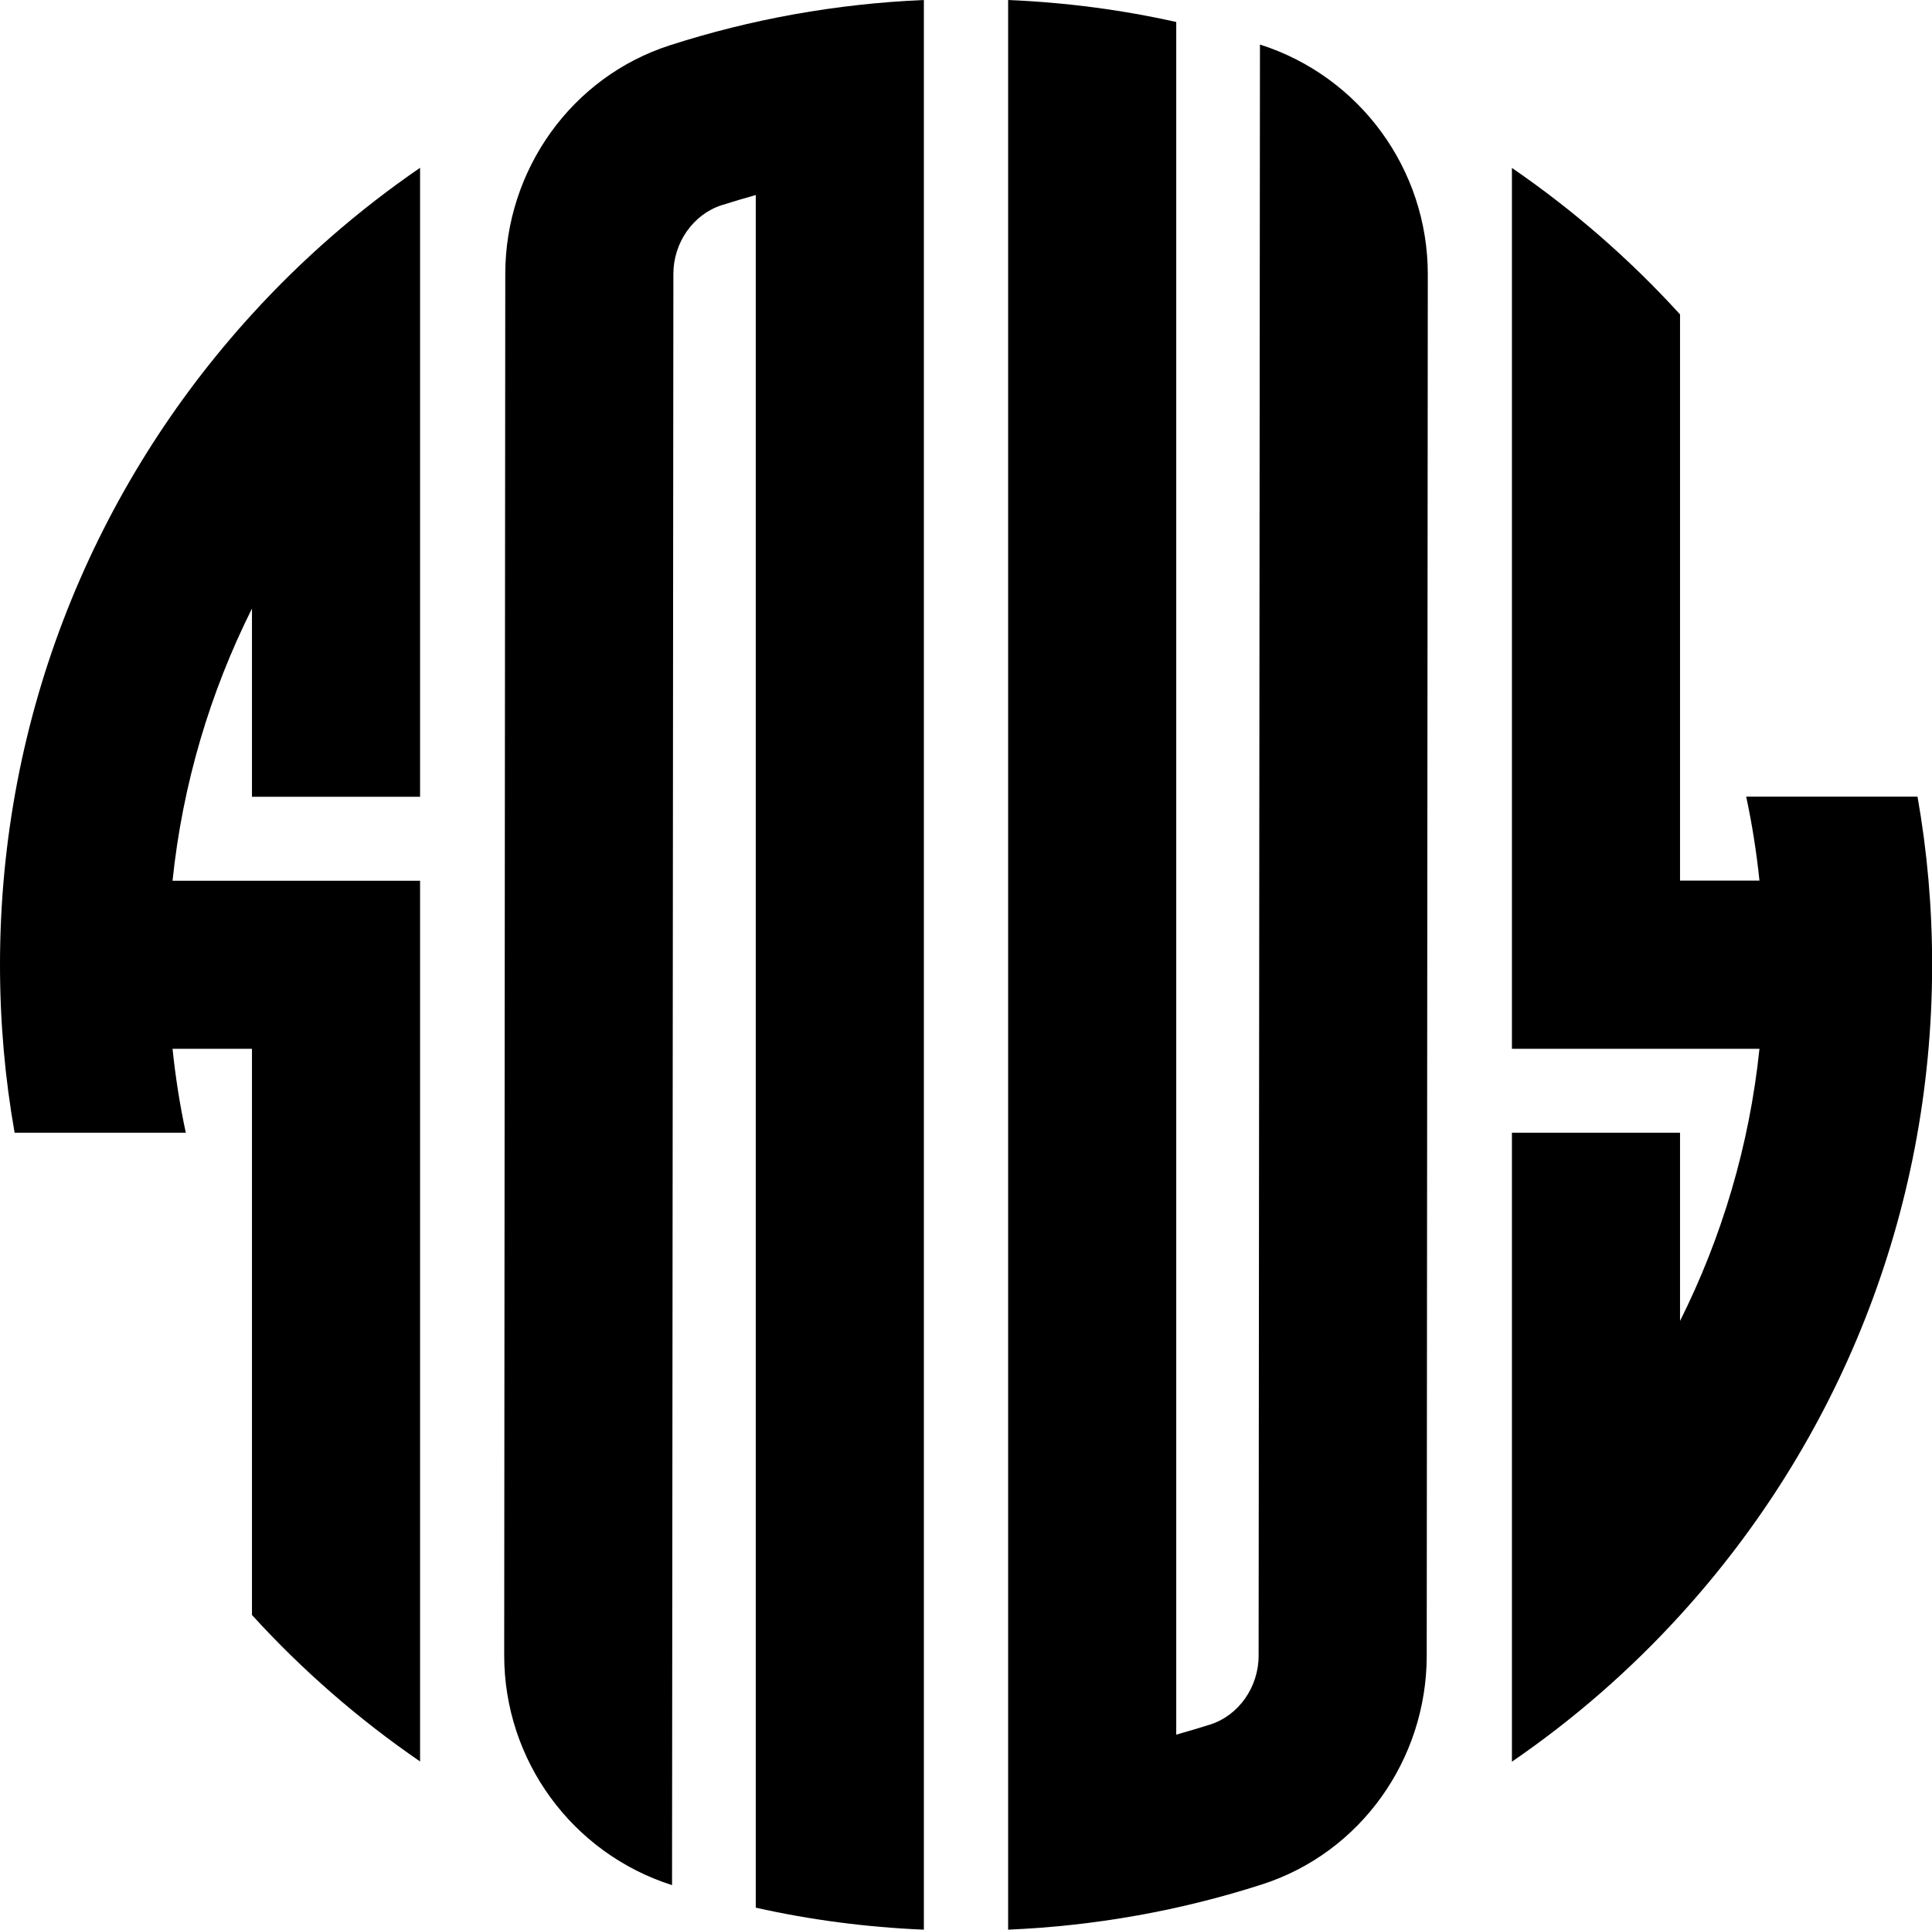 <?xml version="1.0" encoding="UTF-8"?>
<svg id="Layer_1" xmlns="http://www.w3.org/2000/svg" version="1.1" viewBox="0 0 144 143.86">
  <!-- Generator: Adobe Illustrator 29.3.1, SVG Export Plug-In . SVG Version: 2.1.0 Build 151)  -->
  <path d="M31.31,12.52v46.88h-12.53v-14.03c-3.11,6.22-5.17,13.07-5.92,20.29h18.45v65.66c-4.59-3.15-8.8-6.82-12.53-10.92v-42.21h-5.92c.22,2.12.55,4.22.99,6.26H1.09c-.72-4.07-1.09-8.25-1.09-12.53,0-18.67,7.11-35.69,18.78-48.49,3.73-4.1,7.94-7.77,12.53-10.92Z"/>
  <path d="M112.69,131.33v-46.88h12.53v14.03c3.11-6.22,5.17-13.07,5.92-20.29h-18.45V12.52c4.59,3.15,8.8,6.82,12.53,10.92v42.21h5.92c-.22-2.12-.55-4.22-.99-6.26h12.77c.72,4.07,1.09,8.25,1.09,12.53,0,18.67-7.11,35.69-18.78,48.49-3.73,4.1-7.94,7.77-12.53,10.92Z"/>
  <path d="M87.67,1.64c-4.06-.91-8.24-1.46-12.53-1.64v143.86c6.57-.28,12.91-1.44,18.91-3.37,7.36-2.36,12.28-9.31,12.29-17.04l.08-103c0-7.82-5.05-14.75-12.51-17.13h0l-.1,120.12c0,2.33-1.48,4.44-3.59,5.12-.85.27-1.7.52-2.55.76V1.64Z"/>
  <path d="M56.33,142.22c4.06.91,8.24,1.46,12.53,1.64V0c-6.57.28-12.91,1.44-18.91,3.37-7.36,2.36-12.28,9.31-12.29,17.04l-.08,103c0,7.82,5.05,14.75,12.51,17.13h0l.1-120.12c0-2.33,1.48-4.44,3.59-5.12.85-.27,1.7-.52,2.55-.76v127.68Z"/>
</svg>